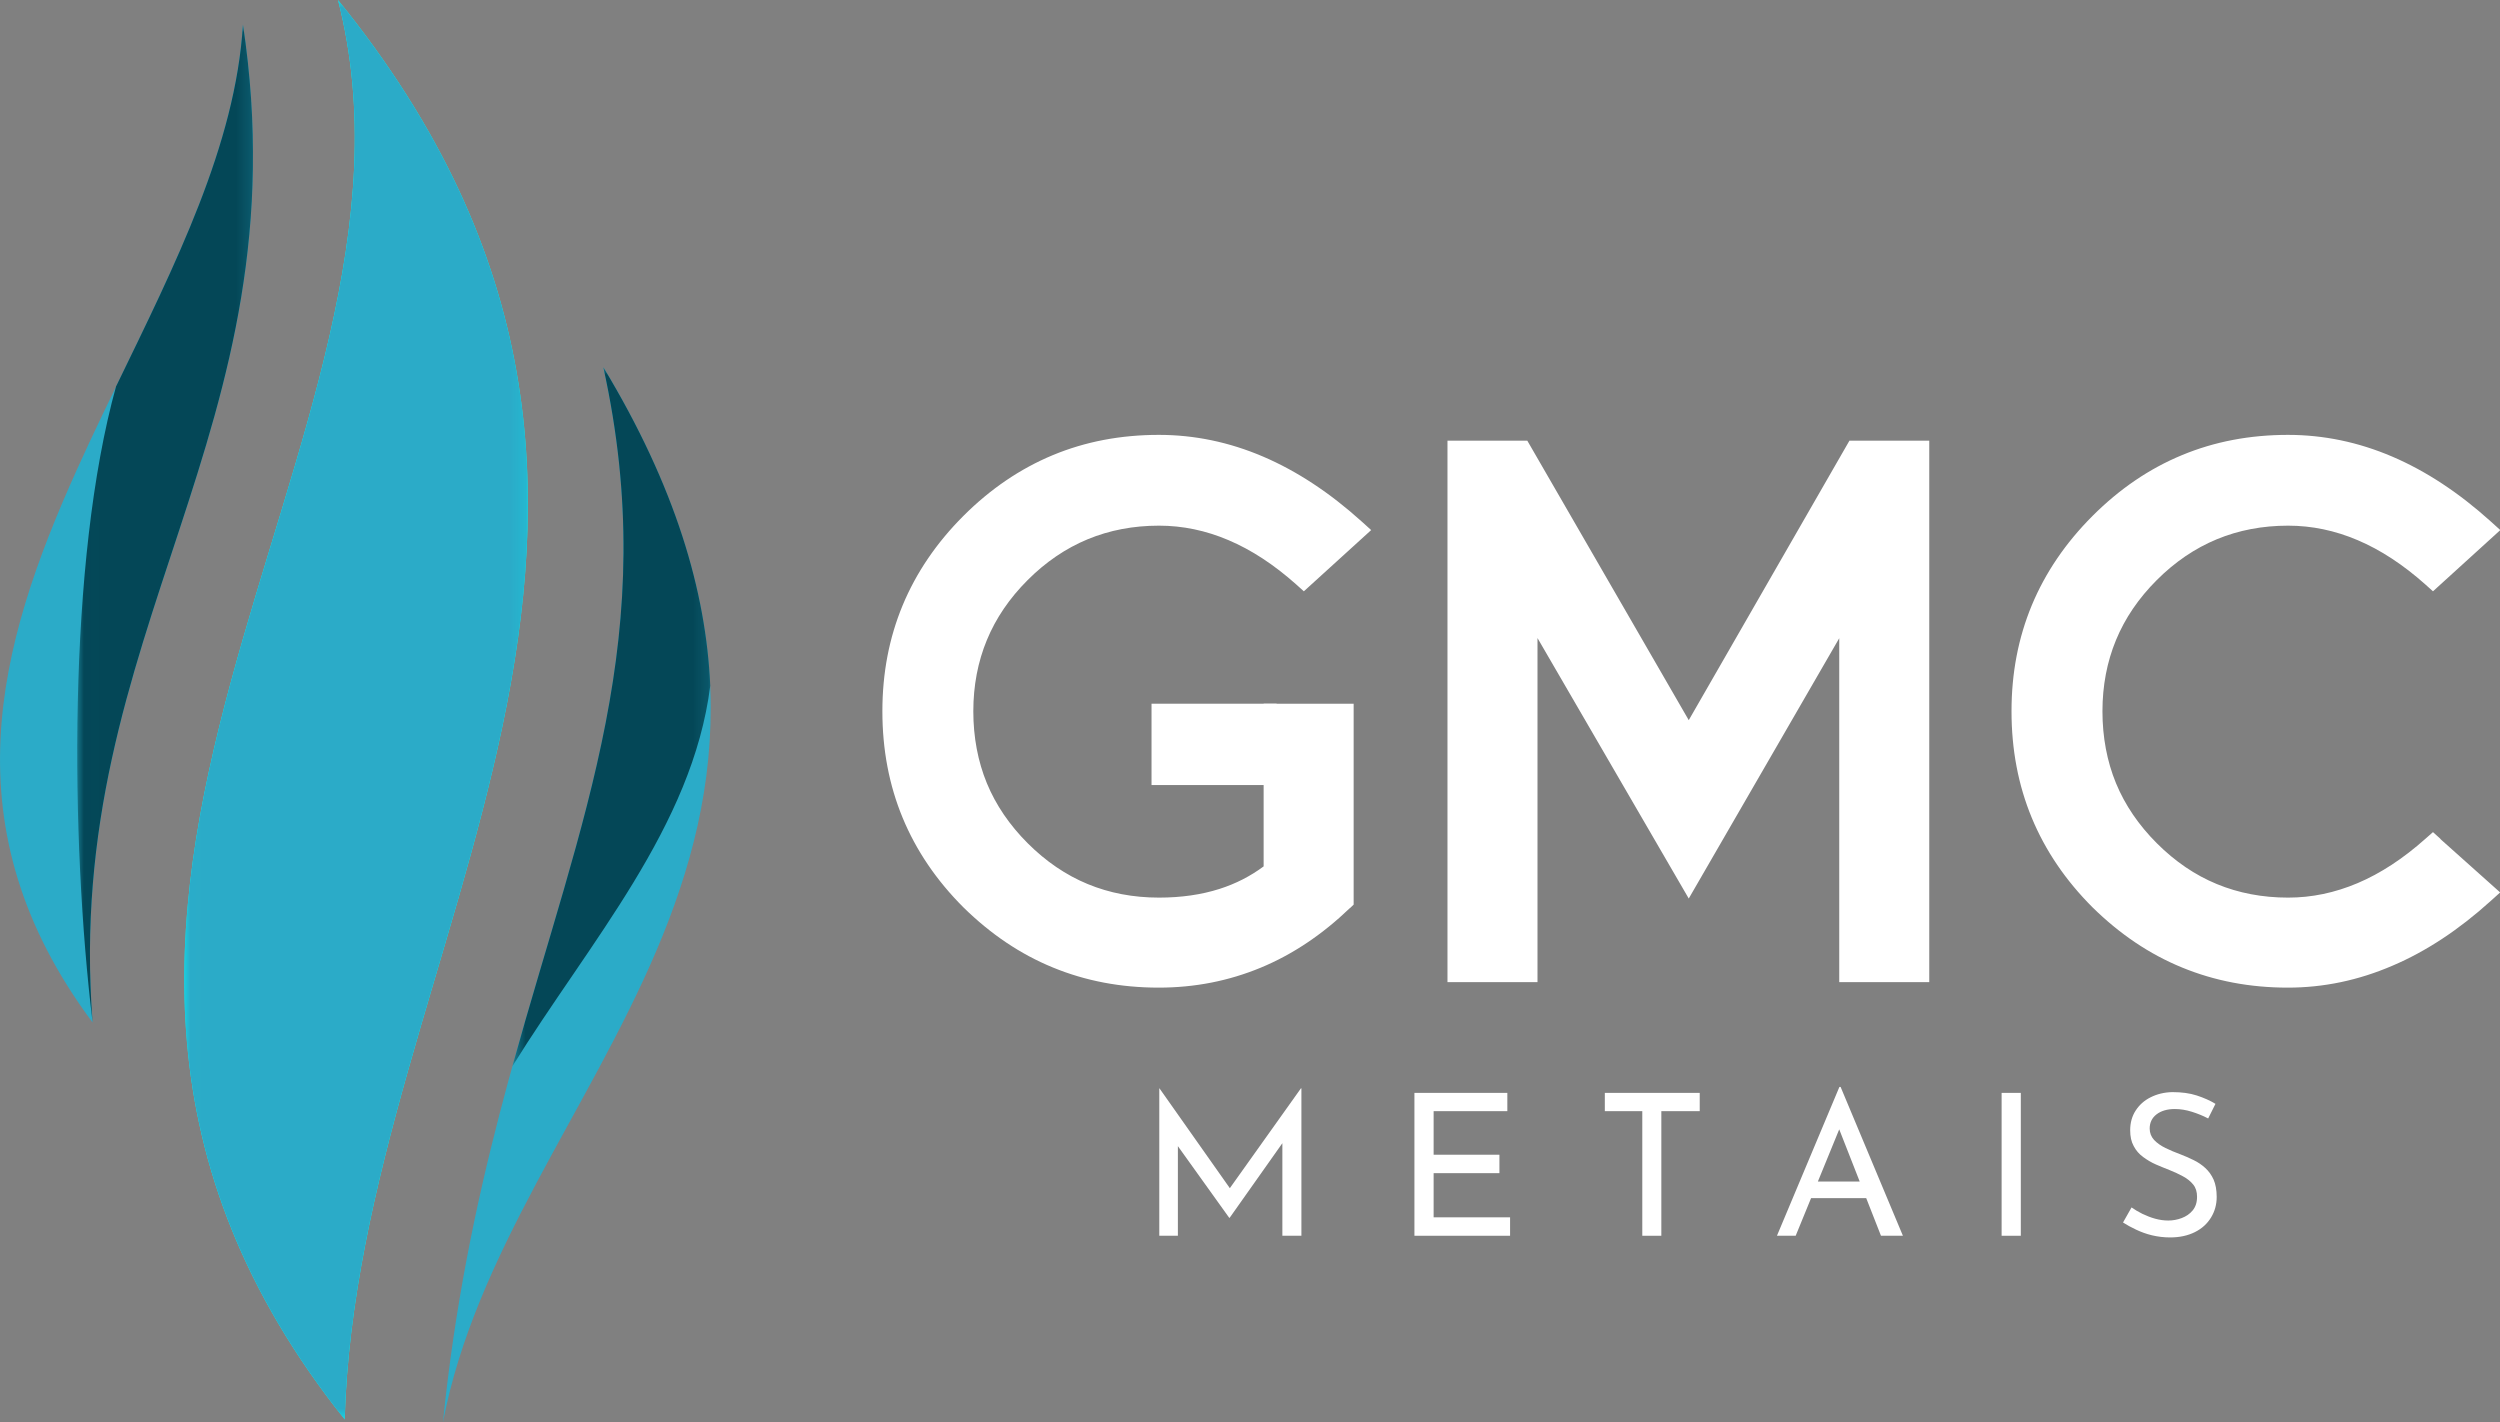 <?xml version="1.0" encoding="UTF-8"?>
<svg id="Camada_1" data-name="Camada 1" xmlns="http://www.w3.org/2000/svg" xmlns:xlink="http://www.w3.org/1999/xlink" viewBox="0 0 164.13 93.38">
  <rect x="0" y="0" width="164.13" height="93.38" fill="#808080" stroke="none"/>
  <defs>
    <style>
      .cls-1 {
        fill: url(#Unnamed_Pattern);
      }

      .cls-1, .cls-2, .cls-3, .cls-4, .cls-5, .cls-6, .cls-7, .cls-8, .cls-9, .cls-10, .cls-11 {
        stroke-width: 0px;
      }

      .cls-2 {
        fill: url(#Gradiente_sem_nome_2);
      }

      .cls-3 {
        fill: #2babc8;
      }

      .cls-3, .cls-5, .cls-10 {
        fill-rule: evenodd;
      }

      .cls-4 {
        fill: url(#Unnamed_Pattern_3);
      }

      .cls-12 {
        mask: url(#mask-2);
      }

      .cls-13 {
        clip-path: url(#clippath-2);
      }

      .cls-5 {
        fill: aqua;
      }

      .cls-6 {
        fill: none;
      }

      .cls-14 {
        clip-path: url(#clippath-1);
      }

      .cls-7 {
        fill: url(#Unnamed_Pattern_2);
      }

      .cls-15 {
        clip-path: url(#clippath);
      }

      .cls-8 {
        fill: url(#Gradiente_sem_nome);
      }

      .cls-9 {
        fill: #fff;
      }

      .cls-16 {
        mask: url(#mask-1);
      }

      .cls-17 {
        mask: url(#mask);
      }

      .cls-10 {
        fill: #044757;
      }

      .cls-11 {
        fill: url(#Gradiente_sem_nome_3);
      }
    </style>
    <linearGradient id="Gradiente_sem_nome" data-name="Gradiente sem nome" x1=".72" y1="19.19" x2="7.39" y2="26.85" gradientUnits="userSpaceOnUse">
      <stop offset="0" stop-color="#fff"/>
      <stop offset="1" stop-color="#000"/>
    </linearGradient>
    <pattern id="Unnamed_Pattern" data-name="Unnamed Pattern" x="0" y="0" width="8.11" height="46.04" patternTransform="translate(5.07 67.13) scale(1.51 -1.44)" patternUnits="userSpaceOnUse" viewBox="0 0 8.11 46.04">
      <g>
        <rect class="cls-6" width="8.11" height="46.04"/>
        <rect class="cls-8" x="0" width="8.11" height="46.04"/>
      </g>
    </pattern>
    <mask id="mask" x="0" y="1.61" width="16.61" height="65.53" maskUnits="userSpaceOnUse">
      <g>
        <rect class="cls-9" x="5.07" y="1.61" width="11.54" height="65.53"/>
        <rect class="cls-1" x="5.07" y="1.61" width="11.54" height="65.53"/>
      </g>
    </mask>
    <clipPath id="clippath">
      <rect class="cls-6" x="5.07" y="1.61" width="11.54" height="65.53"/>
    </clipPath>
    <linearGradient id="Gradiente_sem_nome_2" data-name="Gradiente sem nome 2" x1="7.93" y1="17.03" x2="7.93" y2="48.46" gradientUnits="userSpaceOnUse">
      <stop offset="0" stop-color="#fff"/>
      <stop offset="1" stop-color="#000"/>
    </linearGradient>
    <pattern id="Unnamed_Pattern_2" data-name="Unnamed Pattern 2" x="0" y="0" width="15.85" height="65.48" patternTransform="translate(12.09 93.2) scale(1.47 -1.43)" patternUnits="userSpaceOnUse" viewBox="0 0 15.85 65.48">
      <g>
        <rect class="cls-6" width="15.85" height="65.48"/>
        <rect class="cls-2" y="0" width="15.85" height="65.48"/>
      </g>
    </pattern>
    <mask id="mask-1" x="0" y="0" width="34.66" height="93.2" maskUnits="userSpaceOnUse">
      <g>
        <rect class="cls-9" x="12.09" width="22.57" height="93.2"/>
        <rect class="cls-7" x="12.09" width="22.57" height="93.2"/>
      </g>
    </mask>
    <clipPath id="clippath-1">
      <rect class="cls-6" x="12.09" y="0" width="22.57" height="93.2"/>
    </clipPath>
    <linearGradient id="Gradiente_sem_nome_3" data-name="Gradiente sem nome 3" x1="7.69" y1="8.27" x2="1.44" y2="23.97" gradientUnits="userSpaceOnUse">
      <stop offset="0" stop-color="#fff"/>
      <stop offset="1" stop-color="#000"/>
    </linearGradient>
    <pattern id="Unnamed_Pattern_3" data-name="Unnamed Pattern 3" x="0" y="0" width="9.13" height="32.25" patternTransform="translate(33.64 70.01) scale(1.5 -1.45)" patternUnits="userSpaceOnUse" viewBox="0 0 9.13 32.25">
      <g>
        <rect class="cls-6" width="9.13" height="32.25"/>
        <rect class="cls-11" x="0" width="9.13" height="32.25"/>
      </g>
    </pattern>
    <mask id="mask-2" x="0" y="24.11" width="46.63" height="45.89" maskUnits="userSpaceOnUse">
      <g>
        <rect class="cls-9" x="33.64" y="24.11" width="12.99" height="45.89"/>
        <rect class="cls-4" x="33.64" y="24.11" width="12.99" height="45.89"/>
      </g>
    </mask>
    <clipPath id="clippath-2">
      <rect class="cls-6" x="33.64" y="24.11" width="12.99" height="45.89"/>
    </clipPath>
  </defs>
  <path class="cls-5" d="M22.64,93.2C-4.24,59.5,29.66,29.02,22.19,0c27.35,33.71,1.3,62.32.44,93.2"/>
  <path class="cls-3" d="M6.08,67.13C-3.44,54.35-.18,42.43,5.04,30.85,9.49,20.97,15.36,11.33,15.95,1.61c4.04,26.8-11.87,39.76-9.87,65.53"/>
  <g class="cls-17">
    <g class="cls-15">
      <path class="cls-10" d="M7.64,25.33c3.86-7.97,7.83-15.82,8.31-23.72,4.04,26.8-11.87,39.76-9.87,65.53-1.45-12-1.66-30.26,1.55-41.81"/>
    </g>
  </g>
  <path class="cls-3" d="M29.08,93.38c3.08-30.51,15.98-44.59,10.53-69.27,19.15,31.8-6.33,47.21-10.53,69.27"/>
  <g class="cls-16">
    <g class="cls-14">
      <path class="cls-3" d="M22.64,93.2C-4.24,59.5,29.66,29.02,22.19,0c27.35,33.71,1.3,62.32.44,93.2"/>
    </g>
  </g>
  <g class="cls-12">
    <g class="cls-13">
      <path class="cls-10" d="M39.61,24.11c3.84,17.41-1.44,29.54-5.97,45.89,5.07-8.18,11.82-15.71,12.99-24.98-.28-6.2-2.28-13.06-7.02-20.91"/>
    </g>
  </g>
  <path class="cls-9" d="M160.2,55.07l3.94,3.52-.62.56c-2.09,1.89-4.24,3.31-6.45,4.25-2.23.96-4.52,1.44-6.87,1.44-2.49,0-4.8-.44-6.94-1.32-2.15-.88-4.1-2.2-5.88-3.95h0c-1.77-1.77-3.1-3.73-3.99-5.88-.89-2.15-1.33-4.48-1.33-6.99s.44-4.81,1.33-6.96c.89-2.14,2.22-4.1,3.99-5.87,1.77-1.77,3.72-3.1,5.87-3.99,2.14-.89,4.46-1.33,6.96-1.33,4.68,0,9.12,1.9,13.32,5.69l.62.56-4.42,4.02-.5-.45c-1.46-1.3-2.94-2.27-4.45-2.91-1.48-.63-3-.95-4.56-.95-3.37,0-6.24,1.19-8.62,3.57-1.2,1.2-2.09,2.51-2.68,3.94-.59,1.43-.89,2.99-.89,4.68s.3,3.29.89,4.72c.59,1.43,1.49,2.75,2.68,3.94,1.2,1.2,2.51,2.09,3.94,2.68,1.43.59,2.99.89,4.68.89,1.56,0,3.07-.32,4.56-.95,1.51-.64,2.99-1.61,4.45-2.91l.5-.44.5.45ZM100.49,29.31l10.38,17.97,10.55-18.35h5.24v35.55h-5.91v-22.58l-9.88,17.09-9.93-17.1v22.59h-5.91V28.93h5.24l.22.38ZM88.63,59.61c-1.81,1.74-3.76,3.05-5.86,3.92-2.1.87-4.33,1.31-6.7,1.31-2.49,0-4.8-.44-6.94-1.32-2.15-.88-4.1-2.2-5.88-3.95h0c-1.77-1.77-3.1-3.73-3.99-5.88-.89-2.15-1.33-4.48-1.33-6.99s.44-4.81,1.33-6.96c.89-2.14,2.22-4.1,3.99-5.87,1.77-1.77,3.73-3.1,5.87-3.99,2.14-.89,4.46-1.33,6.96-1.33,4.68,0,9.12,1.9,13.32,5.69l.62.56-4.42,4.02-.5-.45c-1.46-1.3-2.94-2.27-4.45-2.91-1.48-.63-3-.95-4.56-.95-3.37,0-6.24,1.19-8.62,3.57-1.2,1.2-2.09,2.51-2.68,3.94-.59,1.43-.89,2.99-.89,4.68s.3,3.29.89,4.72c.59,1.43,1.49,2.75,2.68,3.94s2.51,2.09,3.94,2.68c1.43.59,2.99.89,4.68.89,1.45,0,2.78-.19,3.97-.57,1.07-.34,2.04-.84,2.9-1.48v-10.68h5.91v13.19l-.23.22Z"/>
  <polygon class="cls-9" points="76.11 81.13 76.11 71.45 76.12 71.45 81.04 78.43 80.51 78.33 85.41 71.45 85.44 71.45 85.44 81.13 84.19 81.13 84.19 74.3 84.27 74.94 80.73 79.95 80.7 79.95 77.11 74.94 77.33 74.36 77.33 81.13 76.11 81.13"/>
  <polygon class="cls-9" points="92.86 71.75 98.96 71.75 98.96 72.95 94.12 72.95 94.12 75.81 98.44 75.81 98.44 77.02 94.12 77.02 94.12 79.92 99.14 79.92 99.14 81.13 92.86 81.13 92.86 71.75"/>
  <polygon class="cls-9" points="105.36 71.75 111.59 71.75 111.59 72.95 109.07 72.95 109.07 81.13 107.82 81.13 107.82 72.95 105.36 72.95 105.36 71.75"/>
  <path class="cls-9" d="M119.06,77.57h3.49l.41,1.09h-4.27l.36-1.09ZM116.66,81.13l4.1-9.77h.08l4.09,9.77h-1.44l-3.06-7.8.89-.58-3.43,8.38h-1.23Z"/>
  <rect class="cls-9" x="131.41" y="71.75" width="1.26" height="9.38"/>
  <path class="cls-9" d="M144.95,73.42c-.32-.17-.67-.31-1.05-.43-.38-.12-.75-.18-1.12-.18-.5,0-.9.12-1.2.35-.3.23-.45.55-.45.93,0,.29.1.54.29.75.19.2.44.38.75.53.31.15.64.29.97.41.29.11.58.24.87.38.29.14.54.31.77.52.23.21.41.46.55.77.13.3.2.68.2,1.13,0,.49-.12.94-.37,1.35-.25.41-.6.73-1.06.96-.46.23-1,.35-1.63.35-.41,0-.81-.05-1.19-.14-.38-.09-.72-.22-1.04-.37-.32-.15-.61-.31-.86-.47l.56-.99c.21.15.45.29.71.42.27.13.55.24.84.32.29.08.58.12.86.12.29,0,.59-.05.88-.16.29-.11.53-.27.72-.5.19-.23.29-.52.29-.9,0-.32-.08-.59-.25-.8-.17-.21-.39-.39-.67-.54-.28-.15-.57-.29-.88-.41-.29-.11-.59-.24-.9-.37-.3-.13-.58-.3-.84-.49-.26-.19-.47-.43-.62-.72-.16-.29-.23-.63-.23-1.04,0-.49.12-.92.36-1.29.24-.37.56-.66.98-.87.42-.21.89-.33,1.43-.34.61,0,1.14.07,1.6.22.46.15.87.33,1.23.55l-.48.96Z"/>
  <rect class="cls-9" x="75.6" y="46.2" width="8.21" height="5.34"/>
</svg>